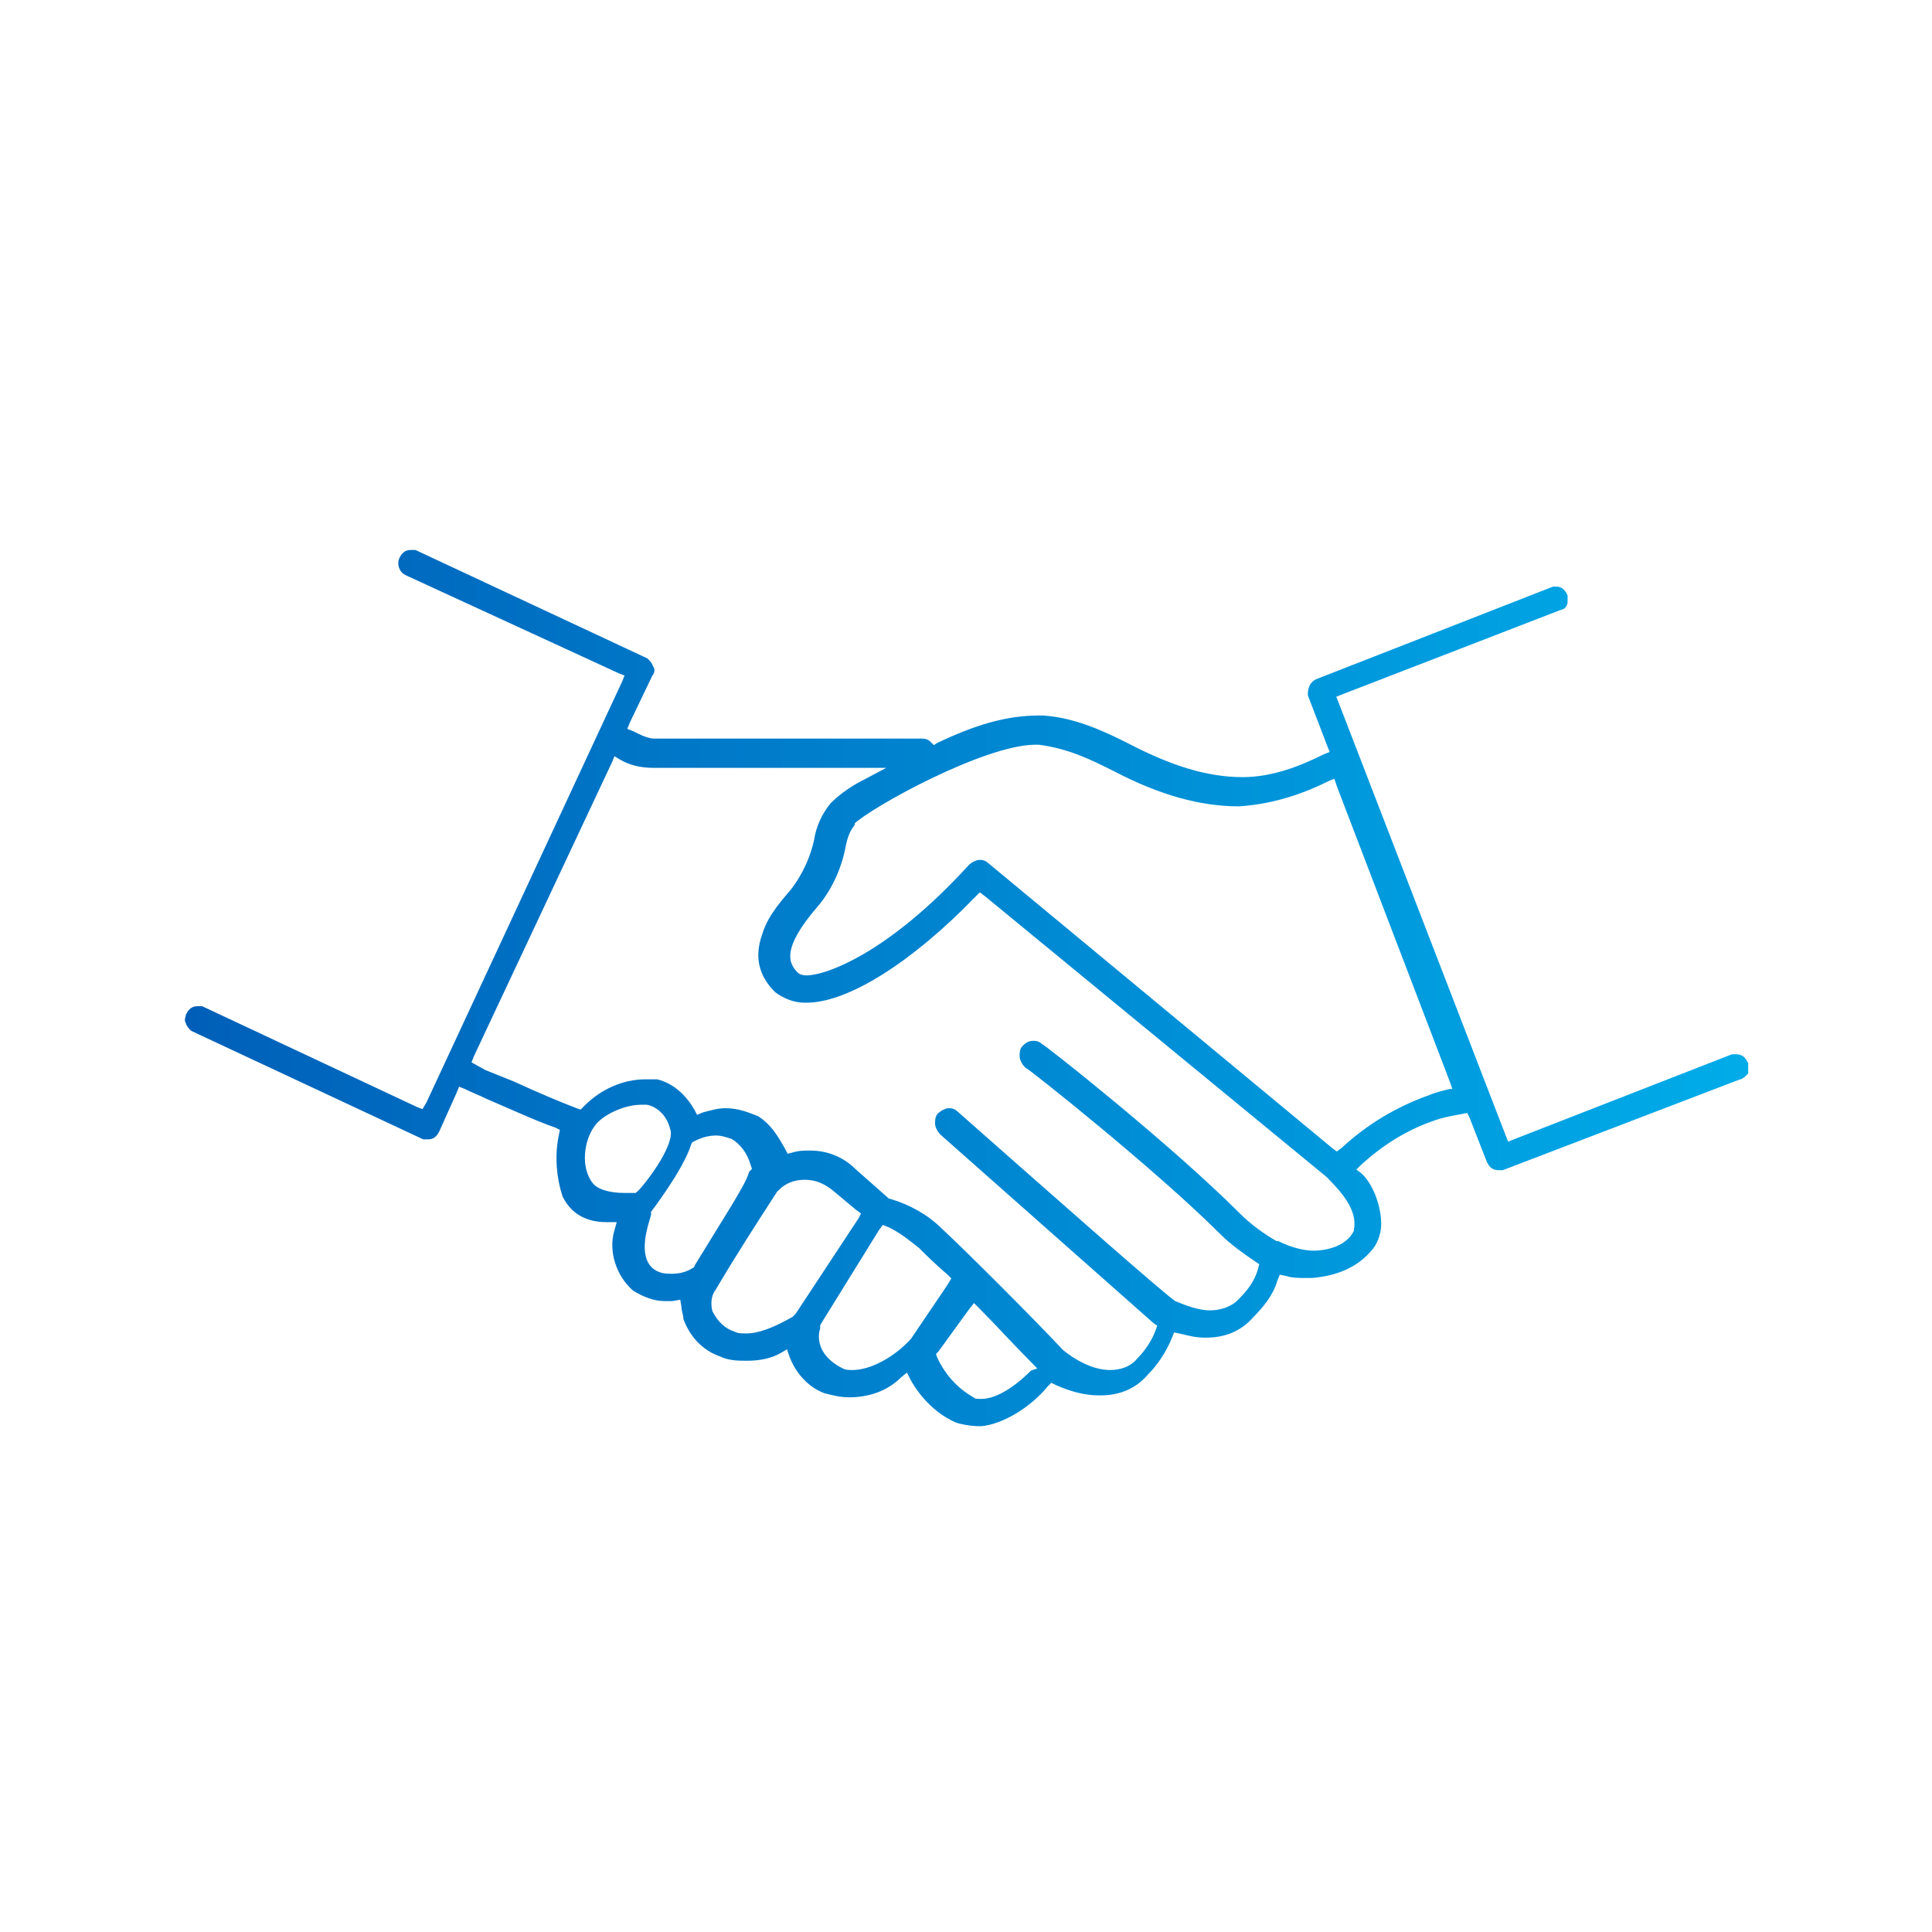 <?xml version="1.0" encoding="UTF-8"?>
<svg width="72px" height="72px" viewBox="0 0 72 72" version="1.1" xmlns="http://www.w3.org/2000/svg" xmlns:xlink="http://www.w3.org/1999/xlink">
    <!-- Generator: Sketch 55.2 (78181) - https://sketchapp.com -->
    <title>icon-partners-support</title>
    <desc>Created with Sketch.</desc>
    <defs>
        <linearGradient x1="100%" y1="50%" x2="0%" y2="50%" id="linearGradient-1">
            <stop stop-color="#00ABE8" offset="0%"></stop>
            <stop stop-color="#0060B9" offset="100%"></stop>
            <stop stop-color="#005EB8" offset="100%"></stop>
        </linearGradient>
    </defs>
    <g id="Icons" stroke="none" stroke-width="1" fill="none" fill-rule="evenodd">
        <g id="Partners" transform="translate(-574, 0)" fill="url(#linearGradient-1)" fill-rule="nonzero" stroke="url(#linearGradient-1)" stroke-width="0.3">
            <g id="icon-partners-support" transform="translate(574, 0)">
                <g id="Group-21" transform="translate(7, 20)">
                    <path d="M47.044,20.733 C46.758,20.804 46.472,20.876 46.328,20.948 C45.111,21.378 44.037,22.024 43.106,22.885 L42.82,23.1 L42.533,22.885 L29.716,12.267 C29.644,12.196 29.573,12.196 29.501,12.196 C29.43,12.196 29.286,12.267 29.215,12.339 C26.207,15.639 23.844,16.5 23.057,16.5 C22.842,16.5 22.699,16.428 22.627,16.357 L22.627,16.357 L22.627,16.357 C22.198,15.926 21.983,15.28 23.343,13.702 C23.844,13.128 24.202,12.339 24.346,11.622 C24.417,11.263 24.489,10.976 24.704,10.689 L24.704,10.617 L24.704,10.617 C25.348,9.972 29.644,7.604 31.578,7.604 C31.649,7.604 31.649,7.604 31.721,7.604 L31.721,7.604 L31.721,7.604 C32.867,7.748 33.726,8.178 34.585,8.609 L34.585,8.609 C36.232,9.47 37.736,9.9 39.168,9.9 C40.242,9.828 41.316,9.541 42.462,8.967 L42.82,8.824 L42.963,9.254 L47.188,20.302 L47.331,20.733 L47.044,20.733 Z M43.607,25.826 L43.607,25.826 L43.607,25.898 C43.249,26.687 42.247,26.759 41.96,26.759 L41.96,26.759 L41.96,26.759 L41.96,26.759 C41.531,26.759 41.03,26.615 40.6,26.4 C40.6,26.4 40.528,26.4 40.528,26.4 C40.027,26.113 39.526,25.754 39.096,25.324 C36.519,22.741 31.793,19.011 31.721,19.011 L31.721,19.011 L31.721,19.011 C31.649,18.939 31.578,18.939 31.506,18.939 C31.363,18.939 31.291,19.011 31.22,19.083 C31.148,19.154 31.148,19.226 31.148,19.37 C31.148,19.441 31.22,19.585 31.291,19.657 L31.291,19.657 C31.363,19.657 36.16,23.459 38.595,25.898 C38.953,26.257 39.454,26.615 39.884,26.902 L40.099,27.046 L40.027,27.333 C39.884,27.835 39.598,28.193 39.24,28.552 C38.953,28.839 38.523,28.983 38.094,28.983 C37.593,28.983 37.091,28.767 36.733,28.624 C36.447,28.48 32.151,24.678 28.57,21.522 C28.499,21.45 28.427,21.45 28.356,21.45 C28.284,21.45 28.141,21.522 28.069,21.593 C27.998,21.665 27.998,21.737 27.998,21.88 C27.998,21.952 28.069,22.096 28.141,22.167 L36.089,29.198 L36.304,29.341 L36.232,29.557 C36.089,29.987 35.802,30.417 35.516,30.704 C35.23,31.063 34.8,31.207 34.37,31.207 C33.654,31.207 32.938,30.776 32.509,30.417 L32.509,30.417 L32.509,30.417 C31.506,29.341 28.928,26.759 27.998,25.898 L27.998,25.898 L27.998,25.898 C27.496,25.396 26.852,25.037 26.136,24.822 L26.064,24.822 L25.993,24.75 L24.775,23.674 L24.775,23.674 L24.775,23.674 C24.346,23.243 23.773,23.028 23.2,23.028 C22.985,23.028 22.77,23.028 22.556,23.1 L22.269,23.172 L22.126,22.885 C21.84,22.383 21.625,22.024 21.195,21.737 C20.837,21.593 20.479,21.45 20.049,21.45 C19.763,21.45 19.548,21.522 19.262,21.593 L18.904,21.737 L18.76,21.45 C18.474,20.948 18.044,20.517 17.472,20.374 C17.328,20.374 17.185,20.374 17.042,20.374 C16.254,20.374 15.467,20.733 14.894,21.307 L14.679,21.522 L14.464,21.45 C13.891,21.235 13.032,20.876 12.101,20.446 C11.743,20.302 11.385,20.159 11.027,20.015 L10.383,19.657 L10.526,19.298 L15.681,8.322 L15.825,7.963 L16.183,8.178 C16.541,8.393 16.97,8.465 17.328,8.465 L26.637,8.465 L25.277,9.183 C24.847,9.398 24.417,9.685 24.059,10.043 C23.773,10.402 23.558,10.833 23.486,11.335 L23.486,11.335 L23.486,11.335 C23.343,11.98 23.057,12.626 22.627,13.2 L22.627,13.2 L22.627,13.2 C22.341,13.559 21.768,14.133 21.553,14.85 C21.267,15.639 21.41,16.285 21.983,16.859 C22.269,17.074 22.627,17.217 22.985,17.217 C22.985,17.217 23.057,17.217 23.057,17.217 L23.057,17.217 C24.56,17.217 26.923,15.711 29.215,13.343 L29.501,13.057 L29.788,13.272 L42.533,23.746 L42.533,23.746 L42.533,23.746 C43.106,24.32 43.751,25.037 43.607,25.826 Z M31.506,31.207 C31.077,31.637 30.289,32.283 29.573,32.283 C29.43,32.283 29.286,32.283 29.215,32.211 L29.215,32.211 L29.215,32.211 C28.57,31.852 28.069,31.278 27.783,30.633 L27.711,30.417 L27.854,30.274 L29,28.696 L29.286,28.337 L29.644,28.696 C30.217,29.27 30.862,29.987 31.649,30.776 L31.936,31.063 L31.506,31.207 Z M27.067,29.987 L27.067,29.987 L27.067,29.987 C26.422,30.704 25.491,31.207 24.775,31.207 C24.632,31.207 24.489,31.207 24.346,31.135 C23.2,30.561 23.343,29.7 23.415,29.485 L23.415,29.413 L23.415,29.341 L25.635,25.754 L25.849,25.467 L26.207,25.611 C26.637,25.826 26.995,26.113 27.353,26.4 C27.568,26.615 27.926,26.974 28.427,27.404 L28.642,27.62 L28.427,27.978 L27.067,29.987 Z M22.77,29.054 L22.699,29.126 L22.627,29.198 C22.484,29.27 21.553,29.843 20.837,29.843 C20.622,29.843 20.479,29.843 20.336,29.772 C19.906,29.628 19.62,29.341 19.405,28.911 L19.405,28.911 L19.405,28.911 C19.333,28.624 19.333,28.265 19.548,27.978 C20.264,26.759 21.052,25.539 21.84,24.32 L21.84,24.248 L21.911,24.248 C22.198,23.961 22.556,23.817 22.985,23.817 C23.415,23.817 23.773,23.961 24.131,24.248 L24.99,24.965 L25.277,25.18 L25.133,25.467 L22.77,29.054 Z M19.047,27.189 L19.047,27.189 L18.975,27.333 C18.76,27.476 18.474,27.62 18.044,27.62 C17.83,27.62 17.543,27.62 17.257,27.404 L17.257,27.404 L17.257,27.404 C16.541,26.83 17.042,25.539 17.114,25.252 L17.114,25.18 L17.114,25.109 C17.114,25.109 18.331,23.53 18.617,22.598 L18.689,22.454 L18.832,22.383 C19.119,22.239 19.405,22.167 19.691,22.167 C19.906,22.167 20.121,22.239 20.336,22.311 L20.336,22.311 L20.336,22.311 C20.694,22.526 20.98,22.885 21.123,23.387 L21.195,23.602 L21.052,23.746 C20.909,24.248 20.049,25.539 19.047,27.189 Z M16.756,24.607 L16.612,24.607 C16.469,24.607 16.398,24.607 16.254,24.607 C15.681,24.607 15.18,24.463 14.965,24.176 L14.965,24.176 L14.965,24.176 C14.464,23.53 14.607,22.454 15.037,21.88 C15.323,21.45 16.183,21.02 16.899,21.02 C16.97,21.02 17.042,21.02 17.114,21.02 C17.543,21.091 17.973,21.45 18.116,22.024 C18.402,22.741 16.899,24.535 16.827,24.535 L16.756,24.607 Z M58,19.657 C57.928,19.513 57.857,19.441 57.714,19.441 C57.714,19.441 57.642,19.441 57.642,19.441 C57.642,19.441 57.57,19.441 57.57,19.441 L49.479,22.598 L49.121,22.741 L48.978,22.383 L42.748,6.241 L42.605,5.883 L42.963,5.739 L51.126,2.583 C51.198,2.583 51.269,2.511 51.269,2.439 C51.269,2.367 51.269,2.296 51.269,2.224 C51.198,2.08 51.126,2.009 50.983,2.009 C50.983,2.009 50.911,2.009 50.911,2.009 L42.104,5.452 C41.96,5.524 41.889,5.667 41.889,5.883 L42.605,7.748 L42.748,8.107 L42.39,8.25 C41.531,8.68 40.457,9.111 39.311,9.111 L39.311,9.111 L39.311,9.111 C37.951,9.111 36.59,8.68 34.943,7.82 C34.084,7.389 33.01,6.887 31.864,6.815 C31.793,6.815 31.793,6.815 31.721,6.815 C30.504,6.815 29.358,7.174 27.998,7.82 L27.783,7.963 L27.568,7.748 C27.496,7.676 27.425,7.676 27.353,7.676 L17.4,7.676 L17.4,7.676 C17.114,7.676 16.827,7.533 16.541,7.389 L16.183,7.246 L16.326,6.887 L17.185,5.093 C17.257,5.022 17.257,4.95 17.185,4.878 C17.185,4.807 17.114,4.735 17.042,4.663 L8.449,0.646 C8.378,0.646 8.378,0.646 8.306,0.646 C8.163,0.646 8.091,0.717 8.02,0.861 C7.948,1.004 8.02,1.22 8.163,1.291 L16.111,4.95 L16.469,5.093 L16.326,5.452 L9.022,21.163 L8.807,21.522 L8.449,21.378 L0.501,17.648 C0.43,17.648 0.43,17.648 0.358,17.648 C0.215,17.648 0.143,17.72 0.072,17.863 C0.072,17.935 2.35922393e-16,18.007 0.072,18.078 C0.072,18.15 0.143,18.222 0.215,18.293 L8.807,22.311 C8.879,22.311 8.879,22.311 8.951,22.311 C9.094,22.311 9.165,22.239 9.237,22.096 L9.881,20.661 L10.025,20.302 L10.383,20.446 C10.669,20.589 10.884,20.661 11.17,20.804 C12.173,21.235 13.104,21.665 13.748,21.88 L14.035,22.024 L13.963,22.383 C13.82,23.1 13.891,23.889 14.106,24.535 C14.393,25.109 14.894,25.396 15.61,25.396 C15.61,25.396 15.681,25.396 15.681,25.396 L16.183,25.396 L16.04,25.898 C15.825,26.615 16.111,27.476 16.684,27.978 C17.042,28.193 17.4,28.337 17.758,28.337 C17.83,28.337 17.973,28.337 18.044,28.337 L18.474,28.265 L18.546,28.696 C18.546,28.839 18.617,28.983 18.617,29.126 C18.832,29.7 19.262,30.202 19.906,30.417 C20.193,30.561 20.551,30.561 20.837,30.561 C21.267,30.561 21.696,30.489 22.054,30.274 L22.412,30.059 L22.556,30.489 C22.77,31.063 23.2,31.565 23.773,31.78 C24.059,31.852 24.346,31.924 24.632,31.924 C25.348,31.924 25.993,31.709 26.494,31.207 L26.852,30.92 L27.067,31.35 C27.425,31.996 27.998,32.57 28.642,32.857 C28.785,32.928 29.215,33 29.501,33 L29.573,33 C30.289,32.928 31.291,32.354 31.936,31.565 L32.151,31.35 L32.437,31.493 C32.938,31.709 33.44,31.852 33.941,31.852 L34.012,31.852 C34.657,31.852 35.23,31.637 35.659,31.135 L35.659,31.135 L35.659,31.135 C36.017,30.776 36.304,30.346 36.519,29.843 L36.662,29.485 L37.02,29.557 C37.306,29.628 37.593,29.7 37.879,29.7 L37.951,29.7 C38.595,29.7 39.168,29.485 39.598,28.983 L39.598,28.983 L39.598,28.983 C39.956,28.624 40.314,28.193 40.457,27.691 L40.6,27.333 L40.958,27.404 C41.173,27.476 41.388,27.476 41.674,27.476 L41.889,27.476 C42.748,27.404 43.464,27.117 43.965,26.543 L43.965,26.543 L43.965,26.543 C44.18,26.328 44.323,25.97 44.323,25.611 C44.323,24.893 43.965,24.104 43.607,23.817 L43.321,23.602 L43.607,23.315 C44.467,22.526 45.398,21.952 46.472,21.593 L46.472,21.593 L46.472,21.593 C46.686,21.522 46.973,21.45 47.402,21.378 L47.76,21.307 L47.904,21.593 L48.548,23.243 C48.62,23.387 48.691,23.459 48.835,23.459 C48.906,23.459 48.906,23.459 48.978,23.459 L57.785,20.087 L57.785,20.087 L57.785,20.087 C57.857,20.087 57.928,20.015 58,19.943 C58,19.8 58,19.728 58,19.657 Z" id="Fill-1"></path>
                </g>
            </g>
        </g>
    </g>
</svg>